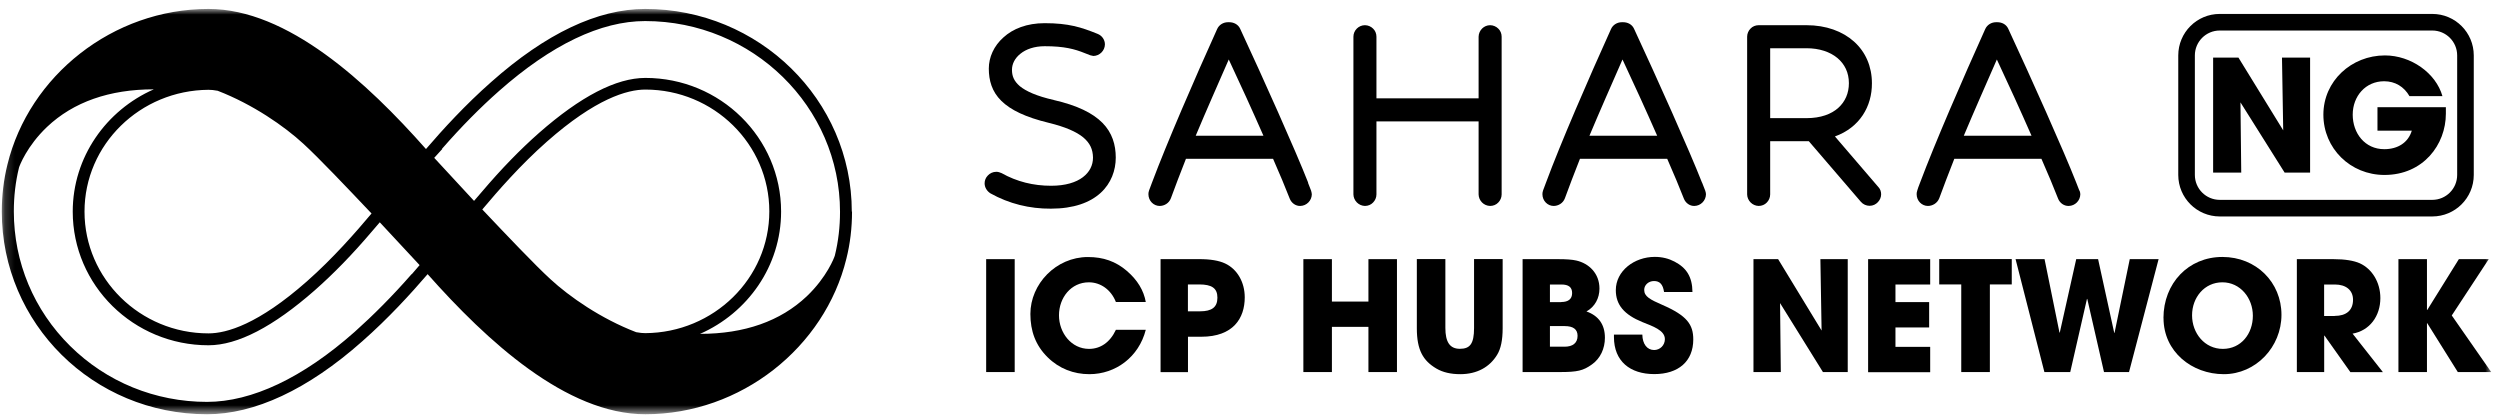<svg width="256" height="43" viewBox="0 0 256 43" fill="none" xmlns="http://www.w3.org/2000/svg">
<mask id="mask0_6223_41704" style="mask-type:luminance" maskUnits="userSpaceOnUse" x="0" y="0" width="256" height="43">
<path d="M255.184 0.915H0.184V42.395H255.184V0.915Z" fill="white"/>
</mask>
<g mask="url(#mask0_6223_41704)">
<path d="M100.983 38.099V26.537H103.905V38.099H100.983Z" fill="black"/>
<path d="M114.268 30.927C113.771 29.659 112.693 28.909 111.499 28.909C109.672 28.909 108.44 30.486 108.44 32.287C108.44 34.087 109.71 35.726 111.515 35.726C112.677 35.726 113.664 35.069 114.268 33.771H117.328C116.616 36.553 114.253 38.315 111.546 38.315C109.954 38.315 108.455 37.751 107.277 36.584C106.038 35.363 105.511 33.894 105.511 32.148C105.511 29.087 108.127 26.32 111.4 26.32C112.976 26.32 114.245 26.761 115.392 27.742C116.478 28.677 117.121 29.744 117.328 30.927H114.268Z" fill="black"/>
<path d="M118.842 38.099V26.537H122.712C123.936 26.522 124.846 26.692 125.45 26.978C126.689 27.557 127.462 28.887 127.462 30.448C127.462 32.589 126.284 34.482 123.01 34.482H121.649V38.107H118.85L118.842 38.099ZM122.896 31.878C124.074 31.878 124.663 31.468 124.663 30.486C124.663 29.505 124.089 29.126 122.789 29.126H121.642V31.878H122.896Z" fill="black"/>
<path d="M140.127 38.099V33.47H136.387V38.099H133.465V26.537H136.387V30.881H140.127V26.537H143.049V38.099H140.127Z" fill="black"/>
<path d="M150.95 26.529H153.872V33.609C153.872 34.814 153.689 35.718 153.298 36.344C152.541 37.581 151.256 38.315 149.528 38.315C148.572 38.315 147.745 38.13 147.08 37.736C145.734 36.94 145.084 35.858 145.084 33.624V26.529H148.006V33.578C148.006 35.015 148.457 35.718 149.49 35.718C150.522 35.718 150.943 35.216 150.943 33.593V26.529H150.95Z" fill="black"/>
<path d="M155.914 38.099V26.537H159.577C160.396 26.537 161 26.584 161.406 26.676C162.706 26.97 163.785 27.99 163.785 29.551C163.785 30.533 163.317 31.414 162.453 31.893C163.708 32.334 164.343 33.253 164.343 34.583C164.343 35.695 163.876 36.708 163.012 37.318C162.117 37.96 161.528 38.099 159.716 38.099H155.914ZM159.869 30.927C160.595 30.927 160.985 30.618 160.985 30.007C160.985 29.397 160.61 29.134 159.891 29.134H158.713V30.935H159.876L159.869 30.927ZM160.213 35.502C161.031 35.502 161.543 35.139 161.543 34.389C161.543 33.717 161.092 33.392 160.228 33.392H158.713V35.502H160.213Z" fill="black"/>
<path d="M170.4 29.906C170.278 29.079 169.934 28.778 169.367 28.778C168.825 28.778 168.366 29.172 168.366 29.682C168.366 30.37 168.985 30.679 170.24 31.228C172.763 32.325 173.391 33.245 173.391 34.76C173.391 36.993 171.877 38.307 169.398 38.307C166.92 38.307 165.268 36.993 165.268 34.512V34.265H168.175C168.19 35.216 168.656 35.842 169.383 35.842C169.987 35.842 170.484 35.355 170.484 34.729C170.484 33.809 169.214 33.4 168.182 32.982C166.308 32.217 165.459 31.212 165.459 29.713C165.459 27.742 167.348 26.305 169.452 26.305C170.209 26.305 170.874 26.475 171.479 26.792C172.702 27.433 173.291 28.353 173.307 29.898H170.415L170.4 29.906Z" fill="black"/>
<path d="M186.669 38.099L182.278 31.035L182.355 38.099H179.555V26.537H182.079L186.531 33.848L186.408 26.537H189.208V38.099H186.669Z" fill="black"/>
<path d="M191.295 38.099V26.537H197.651V29.134H194.095V30.935H197.545V33.531H194.095V35.518H197.651V38.114H191.295V38.099Z" fill="black"/>
<path d="M200.833 38.099V29.126H198.577V26.529H206.004V29.126H203.762V38.099H200.841H200.833Z" fill="black"/>
<path d="M215.45 38.099L213.736 30.61H213.705L211.993 38.099H209.346L206.394 26.537H209.362L210.891 34.057H210.922L212.605 26.537H214.845L216.498 34.088H216.528L218.088 26.537H221.041L218.012 38.099H215.442H215.45Z" fill="black"/>
<path d="M221.538 32.58C221.538 29.002 224.092 26.312 227.572 26.312C231.052 26.312 233.622 28.925 233.622 32.233C233.622 35.54 230.991 38.315 227.718 38.315C224.444 38.315 221.545 36.004 221.545 32.58H221.538ZM230.693 32.333C230.693 30.517 229.408 28.909 227.572 28.909C225.737 28.909 224.467 30.455 224.467 32.287C224.467 34.118 225.752 35.726 227.618 35.726C229.484 35.726 230.693 34.18 230.693 32.333Z" fill="black"/>
<path d="M240.674 38.099L238.028 34.366H237.997V38.099H235.198V26.537H238.938C240.131 26.537 241.041 26.692 241.645 26.962C242.884 27.526 243.749 28.887 243.749 30.525C243.749 32.357 242.663 33.856 240.903 34.165L244.009 38.107H240.667L240.674 38.099ZM239.076 32.349C240.238 32.349 240.95 31.8 240.95 30.695C240.95 29.698 240.208 29.134 239.106 29.134H237.99V32.357H239.076V32.349Z" fill="black"/>
<path d="M251.68 38.099L248.552 33.099H248.521V38.099H245.599V26.537H248.521V31.738H248.552L251.787 26.537H254.847L251.061 32.303L255.099 38.099H251.68Z" fill="black"/>
<path d="M87.224 21.667C87.224 10.219 77.716 0.915 66.061 0.915C61.211 0.915 55.902 3.424 50.304 8.393C47.65 10.731 45.357 13.24 43.62 15.261C37.587 8.441 29.455 0.915 21.347 0.915C11.55 0.915 2.983 7.759 0.763 16.845C0.377 18.403 0.184 20.011 0.184 21.667C0.184 33.115 9.523 42.419 21.202 42.419C26.052 42.419 31.506 39.911 37.104 34.942C39.759 32.603 42.051 30.095 43.789 28.073C49.845 34.893 57.977 42.419 66.085 42.419C75.882 42.419 84.449 35.575 86.669 26.49C87.055 24.955 87.248 23.323 87.248 21.667H87.224ZM45.261 15.237C47.239 12.972 49.194 10.999 51.1 9.318C56.481 4.569 61.525 2.157 66.061 2.157C77.065 2.157 86.018 10.926 86.018 21.692C86.018 23.202 85.849 24.712 85.487 26.173C85.438 26.344 84.69 28.365 82.615 30.338C79.913 32.896 76.22 34.187 71.684 34.187C76.558 32.043 79.985 27.245 79.985 21.667C79.985 14.117 73.759 7.979 66.085 7.979C63.093 7.979 59.45 9.878 55.202 13.605C53.296 15.286 51.366 17.259 49.339 19.646L48.542 20.571L44.464 16.163L45.285 15.261L45.261 15.237ZM38.045 21.862C36.429 23.786 34.112 26.441 31.434 28.804C26.439 33.212 23.205 34.138 21.347 34.138C14.349 34.138 8.654 28.536 8.654 21.667C8.654 14.799 14.349 9.245 21.347 9.196C21.612 9.196 21.902 9.221 22.288 9.294C25.884 10.682 29.117 12.923 31.072 14.726C32.64 16.163 35.463 19.134 38.069 21.886L38.045 21.862ZM42.148 28.073C40.169 30.338 38.19 32.311 36.308 33.992C30.999 38.693 25.787 41.153 21.202 41.153C15.893 41.153 10.898 39.107 7.182 35.429C3.466 31.751 1.415 26.855 1.415 21.643C1.415 20.133 1.584 18.623 1.946 17.161C1.994 16.991 2.742 14.969 4.817 12.996C7.52 10.439 11.212 9.148 15.748 9.148C10.874 11.291 7.448 16.089 7.448 21.667C7.448 29.218 13.673 35.356 21.347 35.356C24.339 35.356 27.983 33.456 32.23 29.729C34.136 28.049 36.067 26.076 38.094 23.689L38.89 22.763L42.968 27.148L42.172 28.073H42.148ZM49.387 21.448C51.004 19.524 53.32 16.869 55.999 14.506C60.994 10.098 64.227 9.172 66.085 9.172C73.084 9.172 78.778 14.774 78.778 21.643C78.778 28.512 73.084 34.065 66.085 34.114C65.82 34.114 65.531 34.089 65.144 34.016C61.525 32.628 58.315 30.387 56.361 28.585C54.792 27.148 51.969 24.176 49.363 21.424L49.387 21.448Z" fill="black"/>
<path d="M233.947 17.676L229.423 10.482L229.503 17.676H226.624V5.9H229.218L233.801 13.347L233.675 5.9H236.554V17.676H233.94H233.947Z" fill="black"/>
<path d="M250.457 11.642C250.457 14.812 248.136 17.915 244.169 17.915C240.68 17.915 237.914 15.196 237.914 11.742C237.914 8.287 240.793 5.675 244.216 5.675C246.875 5.675 249.435 7.472 250.106 9.845H246.73C246.172 8.877 245.264 8.32 244.135 8.32C242.239 8.32 240.918 9.845 240.918 11.742C240.918 13.638 242.159 15.276 244.149 15.276C245.548 15.276 246.603 14.593 246.968 13.38H243.453V10.979H250.457V11.649V11.642Z" fill="black"/>
<path d="M223.904 5.675C223.904 3.798 225.427 2.275 227.304 2.275H249.064C250.942 2.275 252.464 3.798 252.464 5.675V17.915C252.464 19.793 250.942 21.315 249.064 21.315H227.304C225.427 21.315 223.904 19.793 223.904 17.915V5.675Z" stroke="black" stroke-width="1.7"/>
<path d="M107.914 10.24C106.138 9.837 105.056 9.338 104.431 8.825C103.821 8.297 103.626 7.784 103.626 7.146C103.626 6.549 103.918 5.953 104.501 5.495C105.069 5.037 105.916 4.732 106.984 4.732C108.982 4.732 110.05 5.023 111.077 5.439C111.355 5.55 111.535 5.62 111.646 5.661L111.965 5.731C112.603 5.717 113.131 5.189 113.144 4.551C113.144 4.08 112.853 3.649 112.395 3.469C110.716 2.789 109.426 2.373 106.971 2.373C105.153 2.373 103.724 2.942 102.753 3.83C101.767 4.704 101.254 5.869 101.254 7.021C101.254 8.242 101.573 9.379 102.531 10.323C103.488 11.266 105.014 12.002 107.414 12.584C109.065 12.987 110.217 13.486 110.924 14.069C111.618 14.652 111.909 15.29 111.923 16.136C111.923 16.927 111.576 17.621 110.883 18.148C110.189 18.675 109.107 19.022 107.636 19.022C105.819 19.022 104.126 18.606 102.572 17.732C102.392 17.648 102.211 17.593 102.018 17.593C101.671 17.593 101.365 17.746 101.157 17.968C100.935 18.189 100.824 18.481 100.824 18.772C100.824 19.202 101.074 19.577 101.42 19.799C103.335 20.867 105.43 21.381 107.608 21.367C109.953 21.367 111.618 20.742 112.7 19.757C113.782 18.772 114.254 17.44 114.254 16.136C114.254 14.832 113.894 13.597 112.895 12.584C111.896 11.572 110.314 10.795 107.9 10.24H107.914Z" fill="black"/>
<path d="M133.955 18.702C132.651 15.386 129.391 8.103 126.99 2.941C126.782 2.483 126.31 2.275 125.881 2.275H125.742C125.27 2.275 124.826 2.539 124.632 2.983C122.328 8.075 119.47 14.679 117.958 18.716C117.806 19.105 117.723 19.327 117.667 19.493C117.611 19.646 117.598 19.771 117.598 19.882C117.598 20.575 118.139 21.089 118.749 21.089C119.207 21.089 119.706 20.825 119.901 20.298C120.317 19.16 120.844 17.773 121.441 16.261H130.362C131.028 17.773 131.625 19.202 132.068 20.34C132.249 20.797 132.679 21.103 133.151 21.089C133.788 21.075 134.316 20.548 134.33 19.909C134.33 19.812 134.302 19.701 134.26 19.535C134.205 19.368 134.108 19.119 133.941 18.716L133.955 18.702ZM129.377 13.902H122.44C123.522 11.321 124.729 8.602 125.825 6.091C126.99 8.574 128.239 11.307 129.377 13.902Z" fill="black"/>
<path d="M152.588 2.58C151.964 2.58 151.423 3.093 151.409 3.759V10.072H140.948V3.759C140.948 3.44 140.823 3.135 140.601 2.927C140.393 2.719 140.088 2.58 139.769 2.58C139.145 2.58 138.59 3.093 138.59 3.759V19.909C138.604 20.547 139.131 21.074 139.769 21.088C140.088 21.088 140.393 20.963 140.601 20.741C140.809 20.533 140.948 20.228 140.948 19.909V12.431H151.409V19.909C151.423 20.547 151.936 21.074 152.588 21.088C152.908 21.088 153.213 20.963 153.421 20.741C153.629 20.533 153.768 20.228 153.768 19.909V3.759C153.768 3.44 153.643 3.135 153.421 2.927C153.213 2.719 152.908 2.58 152.588 2.58Z" fill="black"/>
<path d="M174.287 18.702C172.983 15.386 169.723 8.103 167.323 2.941C167.115 2.483 166.657 2.275 166.213 2.275H166.074C165.602 2.275 165.158 2.539 164.964 2.983C162.661 8.075 159.803 14.665 158.304 18.716C158.152 19.105 158.069 19.327 158.013 19.493C157.958 19.646 157.944 19.771 157.944 19.882C157.944 20.575 158.485 21.089 159.095 21.089C159.553 21.089 160.053 20.825 160.247 20.298C160.663 19.16 161.19 17.773 161.787 16.261H170.722C171.388 17.773 171.984 19.202 172.428 20.34C172.609 20.797 173.039 21.103 173.511 21.089C174.148 21.075 174.676 20.548 174.69 19.909C174.69 19.812 174.676 19.701 174.62 19.535C174.565 19.368 174.468 19.119 174.301 18.716L174.287 18.702ZM169.695 13.902H162.758C163.84 11.321 165.047 8.602 166.144 6.091C167.309 8.574 168.558 11.307 169.695 13.902Z" fill="black"/>
<path d="M192.337 19.146L187.897 13.971C190.437 13.055 191.699 10.891 191.685 8.518C191.685 6.812 191.033 5.313 189.854 4.259C188.675 3.204 186.996 2.58 184.984 2.58H180.086C179.767 2.58 179.462 2.705 179.254 2.927C179.046 3.135 178.907 3.44 178.907 3.759V19.909C178.921 20.547 179.448 21.074 180.086 21.088C180.406 21.088 180.711 20.963 180.919 20.741C181.127 20.533 181.266 20.228 181.266 19.909V14.456H185.22L190.547 20.658C190.783 20.936 191.117 21.074 191.45 21.074C191.797 21.074 192.088 20.922 192.296 20.7C192.504 20.478 192.629 20.2 192.629 19.895C192.629 19.631 192.545 19.354 192.337 19.146ZM189.327 8.518C189.327 9.531 188.952 10.405 188.244 11.043C187.537 11.681 186.454 12.098 184.984 12.098H181.266V4.939H184.984C186.302 4.939 187.398 5.313 188.148 5.938C188.896 6.562 189.327 7.436 189.327 8.518Z" fill="black"/>
<path d="M212.927 19.521C212.872 19.354 212.775 19.105 212.608 18.702C211.304 15.386 208.043 8.103 205.643 2.941C205.435 2.483 204.977 2.275 204.533 2.275H204.394C203.923 2.275 203.479 2.539 203.284 2.983C200.981 8.089 198.123 14.679 196.611 18.716C196.459 19.105 196.375 19.327 196.333 19.493C196.278 19.646 196.264 19.771 196.264 19.882C196.264 20.575 196.805 21.089 197.415 21.089C197.874 21.089 198.373 20.825 198.581 20.298C198.997 19.16 199.525 17.773 200.121 16.261H209.042C209.708 17.773 210.305 19.202 210.749 20.34C210.929 20.797 211.359 21.103 211.845 21.089C212.483 21.075 213.01 20.548 213.024 19.909C213.024 19.812 213.01 19.701 212.955 19.535L212.927 19.521ZM208.029 13.902H201.092C202.175 11.321 203.382 8.602 204.478 6.091C205.643 8.574 206.892 11.307 208.029 13.902Z" fill="black"/>
</g>
</svg>
